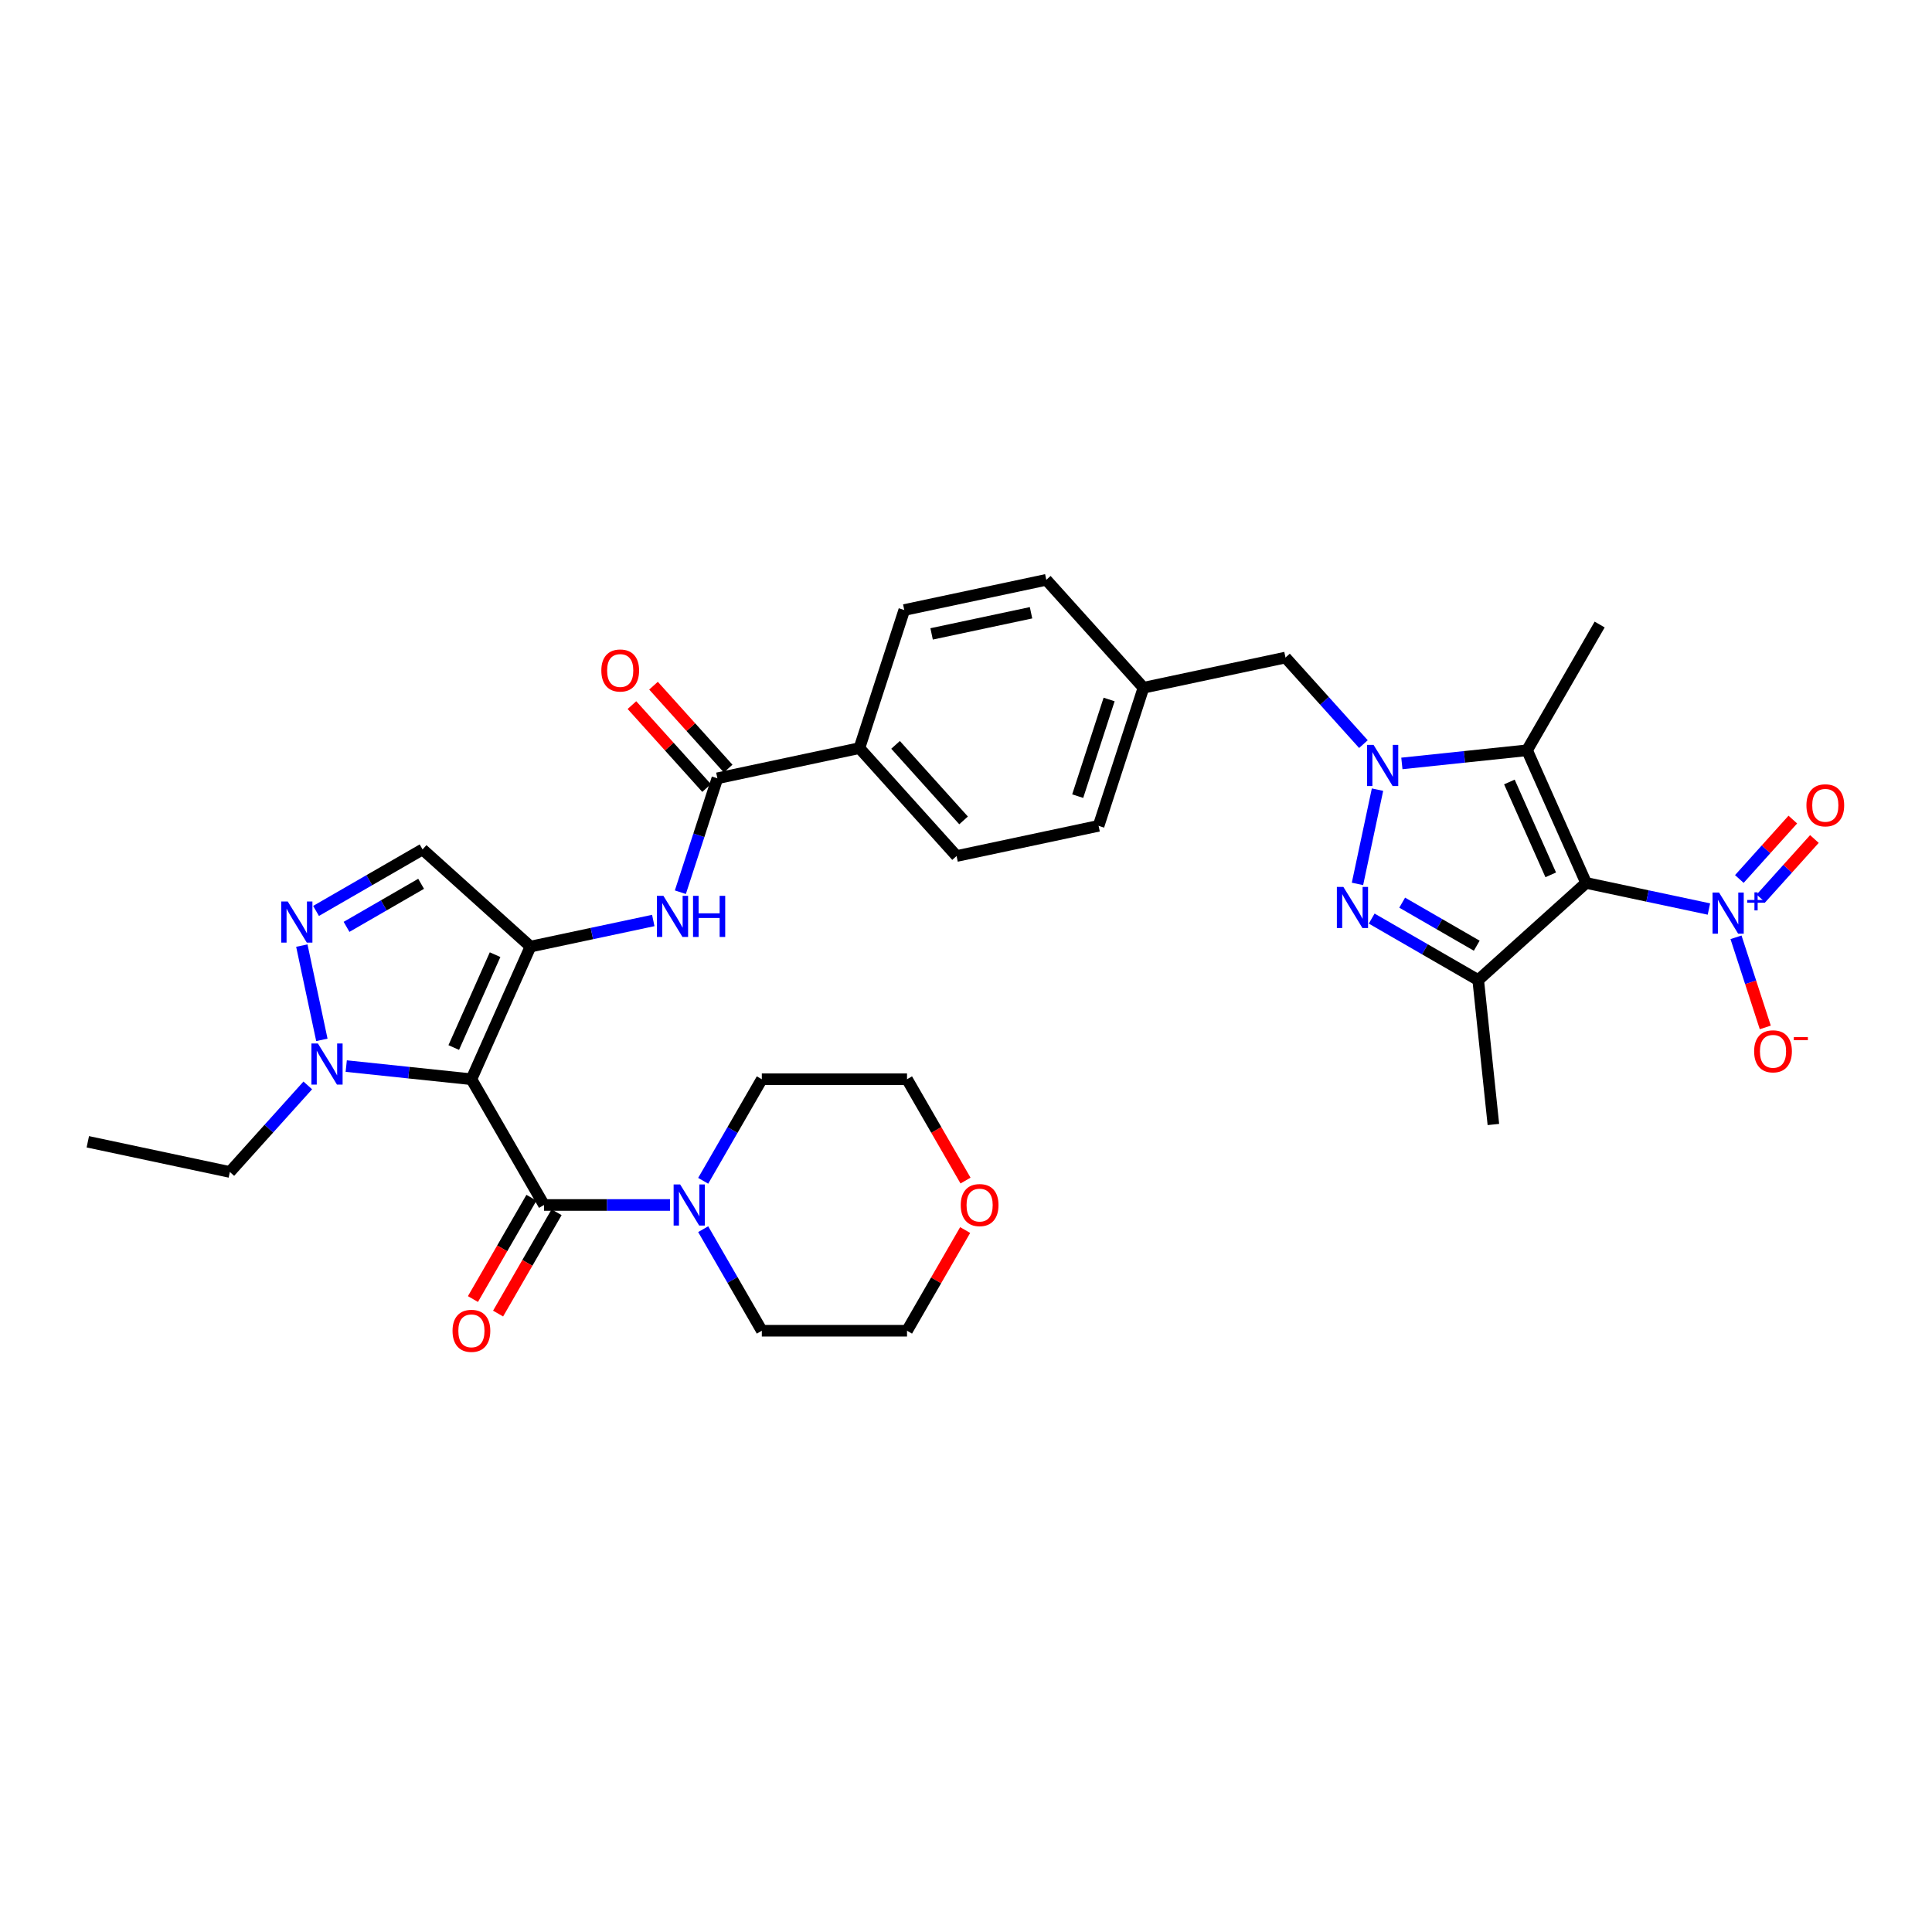 <?xml version='1.0' encoding='iso-8859-1'?>
<svg version='1.1' baseProfile='full'
              xmlns='http://www.w3.org/2000/svg'
                      xmlns:rdkit='http://www.rdkit.org/xml'
                      xmlns:xlink='http://www.w3.org/1999/xlink'
                  xml:space='preserve'
width='1000px' height='1000px' viewBox='0 0 1000 1000'>
<!-- END OF HEADER -->
<rect style='opacity:1.0;fill:#FFFFFF;stroke:none' width='1000' height='1000' x='0' y='0'> </rect>
<path class='bond-4' d='M 820.971,457.001 L 790.402,388.342' style='fill:none;fill-rule:evenodd;stroke:#000000;stroke-width:6px;stroke-linecap:butt;stroke-linejoin:miter;stroke-opacity:1' />
<path class='bond-4' d='M 802.654,452.816 L 781.256,404.755' style='fill:none;fill-rule:evenodd;stroke:#000000;stroke-width:6px;stroke-linecap:butt;stroke-linejoin:miter;stroke-opacity:1' />
<path class='bond-5' d='M 820.971,457.001 L 765.119,507.29' style='fill:none;fill-rule:evenodd;stroke:#000000;stroke-width:6px;stroke-linecap:butt;stroke-linejoin:miter;stroke-opacity:1' />
<path class='bond-6' d='M 820.971,457.001 L 852.753,463.756' style='fill:none;fill-rule:evenodd;stroke:#000000;stroke-width:6px;stroke-linecap:butt;stroke-linejoin:miter;stroke-opacity:1' />
<path class='bond-6' d='M 852.753,463.756 L 884.535,470.512' style='fill:none;fill-rule:evenodd;stroke:#0000FF;stroke-width:6px;stroke-linecap:butt;stroke-linejoin:miter;stroke-opacity:1' />
<path class='bond-0' d='M 244.003,558.612 L 274.572,489.954' style='fill:none;fill-rule:evenodd;stroke:#000000;stroke-width:6px;stroke-linecap:butt;stroke-linejoin:miter;stroke-opacity:1' />
<path class='bond-0' d='M 234.857,542.2 L 256.255,494.139' style='fill:none;fill-rule:evenodd;stroke:#000000;stroke-width:6px;stroke-linecap:butt;stroke-linejoin:miter;stroke-opacity:1' />
<path class='bond-7' d='M 244.003,558.612 L 281.581,623.7' style='fill:none;fill-rule:evenodd;stroke:#000000;stroke-width:6px;stroke-linecap:butt;stroke-linejoin:miter;stroke-opacity:1' />
<path class='bond-8' d='M 244.003,558.612 L 211.606,555.207' style='fill:none;fill-rule:evenodd;stroke:#000000;stroke-width:6px;stroke-linecap:butt;stroke-linejoin:miter;stroke-opacity:1' />
<path class='bond-8' d='M 211.606,555.207 L 179.209,551.802' style='fill:none;fill-rule:evenodd;stroke:#0000FF;stroke-width:6px;stroke-linecap:butt;stroke-linejoin:miter;stroke-opacity:1' />
<path class='bond-1' d='M 725.608,395.152 L 758.005,391.747' style='fill:none;fill-rule:evenodd;stroke:#0000FF;stroke-width:6px;stroke-linecap:butt;stroke-linejoin:miter;stroke-opacity:1' />
<path class='bond-1' d='M 758.005,391.747 L 790.402,388.342' style='fill:none;fill-rule:evenodd;stroke:#000000;stroke-width:6px;stroke-linecap:butt;stroke-linejoin:miter;stroke-opacity:1' />
<path class='bond-14' d='M 705.707,385.147 L 685.537,362.746' style='fill:none;fill-rule:evenodd;stroke:#0000FF;stroke-width:6px;stroke-linecap:butt;stroke-linejoin:miter;stroke-opacity:1' />
<path class='bond-14' d='M 685.537,362.746 L 665.368,340.346' style='fill:none;fill-rule:evenodd;stroke:#000000;stroke-width:6px;stroke-linecap:butt;stroke-linejoin:miter;stroke-opacity:1' />
<path class='bond-34' d='M 712.996,408.719 L 702.625,457.511' style='fill:none;fill-rule:evenodd;stroke:#0000FF;stroke-width:6px;stroke-linecap:butt;stroke-linejoin:miter;stroke-opacity:1' />
<path class='bond-2' d='M 274.572,489.954 L 306.354,483.198' style='fill:none;fill-rule:evenodd;stroke:#000000;stroke-width:6px;stroke-linecap:butt;stroke-linejoin:miter;stroke-opacity:1' />
<path class='bond-2' d='M 306.354,483.198 L 338.136,476.443' style='fill:none;fill-rule:evenodd;stroke:#0000FF;stroke-width:6px;stroke-linecap:butt;stroke-linejoin:miter;stroke-opacity:1' />
<path class='bond-11' d='M 274.572,489.954 L 218.72,439.664' style='fill:none;fill-rule:evenodd;stroke:#000000;stroke-width:6px;stroke-linecap:butt;stroke-linejoin:miter;stroke-opacity:1' />
<path class='bond-3' d='M 709.982,475.457 L 737.551,491.374' style='fill:none;fill-rule:evenodd;stroke:#0000FF;stroke-width:6px;stroke-linecap:butt;stroke-linejoin:miter;stroke-opacity:1' />
<path class='bond-3' d='M 737.551,491.374 L 765.119,507.29' style='fill:none;fill-rule:evenodd;stroke:#000000;stroke-width:6px;stroke-linecap:butt;stroke-linejoin:miter;stroke-opacity:1' />
<path class='bond-3' d='M 725.768,467.215 L 745.066,478.356' style='fill:none;fill-rule:evenodd;stroke:#0000FF;stroke-width:6px;stroke-linecap:butt;stroke-linejoin:miter;stroke-opacity:1' />
<path class='bond-3' d='M 745.066,478.356 L 764.364,489.498' style='fill:none;fill-rule:evenodd;stroke:#000000;stroke-width:6px;stroke-linecap:butt;stroke-linejoin:miter;stroke-opacity:1' />
<path class='bond-24' d='M 790.402,388.342 L 827.981,323.254' style='fill:none;fill-rule:evenodd;stroke:#000000;stroke-width:6px;stroke-linecap:butt;stroke-linejoin:miter;stroke-opacity:1' />
<path class='bond-25' d='M 765.119,507.29 L 772.975,582.035' style='fill:none;fill-rule:evenodd;stroke:#000000;stroke-width:6px;stroke-linecap:butt;stroke-linejoin:miter;stroke-opacity:1' />
<path class='bond-15' d='M 898.554,485.148 L 906.132,508.47' style='fill:none;fill-rule:evenodd;stroke:#0000FF;stroke-width:6px;stroke-linecap:butt;stroke-linejoin:miter;stroke-opacity:1' />
<path class='bond-15' d='M 906.132,508.47 L 913.71,531.793' style='fill:none;fill-rule:evenodd;stroke:#FF0000;stroke-width:6px;stroke-linecap:butt;stroke-linejoin:miter;stroke-opacity:1' />
<path class='bond-17' d='M 911.445,465.023 L 925.291,449.646' style='fill:none;fill-rule:evenodd;stroke:#0000FF;stroke-width:6px;stroke-linecap:butt;stroke-linejoin:miter;stroke-opacity:1' />
<path class='bond-17' d='M 925.291,449.646 L 939.136,434.269' style='fill:none;fill-rule:evenodd;stroke:#FF0000;stroke-width:6px;stroke-linecap:butt;stroke-linejoin:miter;stroke-opacity:1' />
<path class='bond-17' d='M 900.275,454.965 L 914.12,439.588' style='fill:none;fill-rule:evenodd;stroke:#0000FF;stroke-width:6px;stroke-linecap:butt;stroke-linejoin:miter;stroke-opacity:1' />
<path class='bond-17' d='M 914.12,439.588 L 927.966,424.211' style='fill:none;fill-rule:evenodd;stroke:#FF0000;stroke-width:6px;stroke-linecap:butt;stroke-linejoin:miter;stroke-opacity:1' />
<path class='bond-13' d='M 281.581,623.7 L 314.184,623.7' style='fill:none;fill-rule:evenodd;stroke:#000000;stroke-width:6px;stroke-linecap:butt;stroke-linejoin:miter;stroke-opacity:1' />
<path class='bond-13' d='M 314.184,623.7 L 346.787,623.7' style='fill:none;fill-rule:evenodd;stroke:#0000FF;stroke-width:6px;stroke-linecap:butt;stroke-linejoin:miter;stroke-opacity:1' />
<path class='bond-18' d='M 275.073,619.942 L 259.933,646.165' style='fill:none;fill-rule:evenodd;stroke:#000000;stroke-width:6px;stroke-linecap:butt;stroke-linejoin:miter;stroke-opacity:1' />
<path class='bond-18' d='M 259.933,646.165 L 244.793,672.388' style='fill:none;fill-rule:evenodd;stroke:#FF0000;stroke-width:6px;stroke-linecap:butt;stroke-linejoin:miter;stroke-opacity:1' />
<path class='bond-18' d='M 288.09,627.458 L 272.95,653.681' style='fill:none;fill-rule:evenodd;stroke:#000000;stroke-width:6px;stroke-linecap:butt;stroke-linejoin:miter;stroke-opacity:1' />
<path class='bond-18' d='M 272.95,653.681 L 257.81,679.904' style='fill:none;fill-rule:evenodd;stroke:#FF0000;stroke-width:6px;stroke-linecap:butt;stroke-linejoin:miter;stroke-opacity:1' />
<path class='bond-28' d='M 159.308,561.808 L 139.138,584.208' style='fill:none;fill-rule:evenodd;stroke:#0000FF;stroke-width:6px;stroke-linecap:butt;stroke-linejoin:miter;stroke-opacity:1' />
<path class='bond-28' d='M 139.138,584.208 L 118.969,606.609' style='fill:none;fill-rule:evenodd;stroke:#000000;stroke-width:6px;stroke-linecap:butt;stroke-linejoin:miter;stroke-opacity:1' />
<path class='bond-36' d='M 166.597,538.235 L 156.226,489.443' style='fill:none;fill-rule:evenodd;stroke:#0000FF;stroke-width:6px;stroke-linecap:butt;stroke-linejoin:miter;stroke-opacity:1' />
<path class='bond-9' d='M 163.583,471.497 L 191.152,455.581' style='fill:none;fill-rule:evenodd;stroke:#0000FF;stroke-width:6px;stroke-linecap:butt;stroke-linejoin:miter;stroke-opacity:1' />
<path class='bond-9' d='M 191.152,455.581 L 218.72,439.664' style='fill:none;fill-rule:evenodd;stroke:#000000;stroke-width:6px;stroke-linecap:butt;stroke-linejoin:miter;stroke-opacity:1' />
<path class='bond-9' d='M 179.369,479.74 L 198.667,468.598' style='fill:none;fill-rule:evenodd;stroke:#0000FF;stroke-width:6px;stroke-linecap:butt;stroke-linejoin:miter;stroke-opacity:1' />
<path class='bond-9' d='M 198.667,468.598 L 217.965,457.456' style='fill:none;fill-rule:evenodd;stroke:#000000;stroke-width:6px;stroke-linecap:butt;stroke-linejoin:miter;stroke-opacity:1' />
<path class='bond-10' d='M 352.155,461.806 L 361.733,432.328' style='fill:none;fill-rule:evenodd;stroke:#0000FF;stroke-width:6px;stroke-linecap:butt;stroke-linejoin:miter;stroke-opacity:1' />
<path class='bond-10' d='M 361.733,432.328 L 371.311,402.849' style='fill:none;fill-rule:evenodd;stroke:#000000;stroke-width:6px;stroke-linecap:butt;stroke-linejoin:miter;stroke-opacity:1' />
<path class='bond-12' d='M 371.311,402.849 L 444.825,387.223' style='fill:none;fill-rule:evenodd;stroke:#000000;stroke-width:6px;stroke-linecap:butt;stroke-linejoin:miter;stroke-opacity:1' />
<path class='bond-19' d='M 376.896,397.82 L 357.576,376.363' style='fill:none;fill-rule:evenodd;stroke:#000000;stroke-width:6px;stroke-linecap:butt;stroke-linejoin:miter;stroke-opacity:1' />
<path class='bond-19' d='M 357.576,376.363 L 338.256,354.906' style='fill:none;fill-rule:evenodd;stroke:#FF0000;stroke-width:6px;stroke-linecap:butt;stroke-linejoin:miter;stroke-opacity:1' />
<path class='bond-19' d='M 365.726,407.878 L 346.406,386.421' style='fill:none;fill-rule:evenodd;stroke:#000000;stroke-width:6px;stroke-linecap:butt;stroke-linejoin:miter;stroke-opacity:1' />
<path class='bond-19' d='M 346.406,386.421 L 327.086,364.964' style='fill:none;fill-rule:evenodd;stroke:#FF0000;stroke-width:6px;stroke-linecap:butt;stroke-linejoin:miter;stroke-opacity:1' />
<path class='bond-29' d='M 363.967,611.179 L 379.142,584.896' style='fill:none;fill-rule:evenodd;stroke:#0000FF;stroke-width:6px;stroke-linecap:butt;stroke-linejoin:miter;stroke-opacity:1' />
<path class='bond-29' d='M 379.142,584.896 L 394.316,558.612' style='fill:none;fill-rule:evenodd;stroke:#000000;stroke-width:6px;stroke-linecap:butt;stroke-linejoin:miter;stroke-opacity:1' />
<path class='bond-30' d='M 363.967,636.221 L 379.142,662.504' style='fill:none;fill-rule:evenodd;stroke:#0000FF;stroke-width:6px;stroke-linecap:butt;stroke-linejoin:miter;stroke-opacity:1' />
<path class='bond-30' d='M 379.142,662.504 L 394.316,688.787' style='fill:none;fill-rule:evenodd;stroke:#000000;stroke-width:6px;stroke-linecap:butt;stroke-linejoin:miter;stroke-opacity:1' />
<path class='bond-23' d='M 665.368,340.346 L 591.854,355.972' style='fill:none;fill-rule:evenodd;stroke:#000000;stroke-width:6px;stroke-linecap:butt;stroke-linejoin:miter;stroke-opacity:1' />
<path class='bond-16' d='M 444.825,387.223 L 495.115,443.076' style='fill:none;fill-rule:evenodd;stroke:#000000;stroke-width:6px;stroke-linecap:butt;stroke-linejoin:miter;stroke-opacity:1' />
<path class='bond-16' d='M 463.539,385.543 L 498.742,424.64' style='fill:none;fill-rule:evenodd;stroke:#000000;stroke-width:6px;stroke-linecap:butt;stroke-linejoin:miter;stroke-opacity:1' />
<path class='bond-35' d='M 444.825,387.223 L 468.05,315.745' style='fill:none;fill-rule:evenodd;stroke:#000000;stroke-width:6px;stroke-linecap:butt;stroke-linejoin:miter;stroke-opacity:1' />
<path class='bond-20' d='M 499.562,636.672 L 484.517,662.73' style='fill:none;fill-rule:evenodd;stroke:#FF0000;stroke-width:6px;stroke-linecap:butt;stroke-linejoin:miter;stroke-opacity:1' />
<path class='bond-20' d='M 484.517,662.73 L 469.473,688.787' style='fill:none;fill-rule:evenodd;stroke:#000000;stroke-width:6px;stroke-linecap:butt;stroke-linejoin:miter;stroke-opacity:1' />
<path class='bond-37' d='M 499.753,611.059 L 484.613,584.836' style='fill:none;fill-rule:evenodd;stroke:#FF0000;stroke-width:6px;stroke-linecap:butt;stroke-linejoin:miter;stroke-opacity:1' />
<path class='bond-37' d='M 484.613,584.836 L 469.473,558.612' style='fill:none;fill-rule:evenodd;stroke:#000000;stroke-width:6px;stroke-linecap:butt;stroke-linejoin:miter;stroke-opacity:1' />
<path class='bond-21' d='M 495.115,443.076 L 568.629,427.45' style='fill:none;fill-rule:evenodd;stroke:#000000;stroke-width:6px;stroke-linecap:butt;stroke-linejoin:miter;stroke-opacity:1' />
<path class='bond-22' d='M 468.05,315.745 L 541.564,300.119' style='fill:none;fill-rule:evenodd;stroke:#000000;stroke-width:6px;stroke-linecap:butt;stroke-linejoin:miter;stroke-opacity:1' />
<path class='bond-22' d='M 482.202,328.104 L 533.662,317.166' style='fill:none;fill-rule:evenodd;stroke:#000000;stroke-width:6px;stroke-linecap:butt;stroke-linejoin:miter;stroke-opacity:1' />
<path class='bond-26' d='M 591.854,355.972 L 541.564,300.119' style='fill:none;fill-rule:evenodd;stroke:#000000;stroke-width:6px;stroke-linecap:butt;stroke-linejoin:miter;stroke-opacity:1' />
<path class='bond-27' d='M 591.854,355.972 L 568.629,427.45' style='fill:none;fill-rule:evenodd;stroke:#000000;stroke-width:6px;stroke-linecap:butt;stroke-linejoin:miter;stroke-opacity:1' />
<path class='bond-27' d='M 574.074,362.048 L 557.817,412.083' style='fill:none;fill-rule:evenodd;stroke:#000000;stroke-width:6px;stroke-linecap:butt;stroke-linejoin:miter;stroke-opacity:1' />
<path class='bond-33' d='M 118.969,606.609 L 45.455,590.983' style='fill:none;fill-rule:evenodd;stroke:#000000;stroke-width:6px;stroke-linecap:butt;stroke-linejoin:miter;stroke-opacity:1' />
<path class='bond-31' d='M 394.316,558.612 L 469.473,558.612' style='fill:none;fill-rule:evenodd;stroke:#000000;stroke-width:6px;stroke-linecap:butt;stroke-linejoin:miter;stroke-opacity:1' />
<path class='bond-32' d='M 394.316,688.787 L 469.473,688.787' style='fill:none;fill-rule:evenodd;stroke:#000000;stroke-width:6px;stroke-linecap:butt;stroke-linejoin:miter;stroke-opacity:1' />
<path  class='atom-2' d='M 710.953 385.556
L 717.927 396.829
Q 718.619 397.942, 719.731 399.956
Q 720.843 401.97, 720.903 402.09
L 720.903 385.556
L 723.729 385.556
L 723.729 406.84
L 720.813 406.84
L 713.328 394.514
Q 712.456 393.071, 711.524 391.418
Q 710.622 389.765, 710.351 389.253
L 710.351 406.84
L 707.586 406.84
L 707.586 385.556
L 710.953 385.556
' fill='#0000FF'/>
<path  class='atom-4' d='M 695.327 459.07
L 702.301 470.343
Q 702.993 471.456, 704.105 473.47
Q 705.217 475.484, 705.278 475.604
L 705.278 459.07
L 708.103 459.07
L 708.103 480.354
L 705.187 480.354
L 697.702 468.029
Q 696.83 466.586, 695.898 464.932
Q 694.996 463.279, 694.726 462.768
L 694.726 480.354
L 691.96 480.354
L 691.96 459.07
L 695.327 459.07
' fill='#0000FF'/>
<path  class='atom-7' d='M 889.781 461.985
L 896.755 473.258
Q 897.447 474.37, 898.559 476.385
Q 899.671 478.399, 899.731 478.519
L 899.731 461.985
L 902.557 461.985
L 902.557 483.269
L 899.641 483.269
L 892.156 470.943
Q 891.284 469.5, 890.352 467.847
Q 889.45 466.193, 889.179 465.682
L 889.179 483.269
L 886.414 483.269
L 886.414 461.985
L 889.781 461.985
' fill='#0000FF'/>
<path  class='atom-7' d='M 904.343 465.821
L 908.093 465.821
L 908.093 461.873
L 909.76 461.873
L 909.76 465.821
L 913.609 465.821
L 913.609 467.25
L 909.76 467.25
L 909.76 471.218
L 908.093 471.218
L 908.093 467.25
L 904.343 467.25
L 904.343 465.821
' fill='#0000FF'/>
<path  class='atom-9' d='M 164.554 540.114
L 171.528 551.388
Q 172.22 552.5, 173.332 554.514
Q 174.444 556.528, 174.504 556.649
L 174.504 540.114
L 177.33 540.114
L 177.33 561.399
L 174.414 561.399
L 166.928 549.073
Q 166.057 547.63, 165.125 545.977
Q 164.223 544.323, 163.952 543.812
L 163.952 561.399
L 161.187 561.399
L 161.187 540.114
L 164.554 540.114
' fill='#0000FF'/>
<path  class='atom-10' d='M 148.928 466.6
L 155.902 477.874
Q 156.594 478.986, 157.706 481
Q 158.818 483.014, 158.878 483.135
L 158.878 466.6
L 161.704 466.6
L 161.704 487.884
L 158.788 487.884
L 151.303 475.559
Q 150.431 474.116, 149.499 472.462
Q 148.597 470.809, 148.326 470.298
L 148.326 487.884
L 145.561 487.884
L 145.561 466.6
L 148.928 466.6
' fill='#0000FF'/>
<path  class='atom-11' d='M 343.382 463.685
L 350.356 474.959
Q 351.048 476.071, 352.16 478.085
Q 353.272 480.1, 353.332 480.22
L 353.332 463.685
L 356.158 463.685
L 356.158 484.97
L 353.242 484.97
L 345.757 472.644
Q 344.885 471.201, 343.953 469.548
Q 343.051 467.894, 342.78 467.383
L 342.78 484.97
L 340.015 484.97
L 340.015 463.685
L 343.382 463.685
' fill='#0000FF'/>
<path  class='atom-11' d='M 358.714 463.685
L 361.6 463.685
L 361.6 472.734
L 372.482 472.734
L 372.482 463.685
L 375.368 463.685
L 375.368 484.97
L 372.482 484.97
L 372.482 475.139
L 361.6 475.139
L 361.6 484.97
L 358.714 484.97
L 358.714 463.685
' fill='#0000FF'/>
<path  class='atom-14' d='M 352.033 613.058
L 359.008 624.331
Q 359.699 625.444, 360.812 627.458
Q 361.924 629.472, 361.984 629.592
L 361.984 613.058
L 364.81 613.058
L 364.81 634.342
L 361.894 634.342
L 354.408 622.016
Q 353.536 620.573, 352.604 618.92
Q 351.703 617.267, 351.432 616.756
L 351.432 634.342
L 348.666 634.342
L 348.666 613.058
L 352.033 613.058
' fill='#0000FF'/>
<path  class='atom-16' d='M 907.94 544.165
Q 907.94 539.054, 910.465 536.198
Q 912.99 533.343, 917.71 533.343
Q 922.43 533.343, 924.955 536.198
Q 927.481 539.054, 927.481 544.165
Q 927.481 549.336, 924.925 552.282
Q 922.37 555.198, 917.71 555.198
Q 913.02 555.198, 910.465 552.282
Q 907.94 549.366, 907.94 544.165
M 917.71 552.793
Q 920.957 552.793, 922.701 550.629
Q 924.474 548.434, 924.474 544.165
Q 924.474 539.986, 922.701 537.882
Q 920.957 535.748, 917.71 535.748
Q 914.463 535.748, 912.69 537.852
Q 910.946 539.956, 910.946 544.165
Q 910.946 548.464, 912.69 550.629
Q 914.463 552.793, 917.71 552.793
' fill='#FF0000'/>
<path  class='atom-16' d='M 928.473 536.817
L 935.754 536.817
L 935.754 538.404
L 928.473 538.404
L 928.473 536.817
' fill='#FF0000'/>
<path  class='atom-18' d='M 935.005 416.835
Q 935.005 411.724, 937.53 408.868
Q 940.055 406.012, 944.775 406.012
Q 949.495 406.012, 952.02 408.868
Q 954.545 411.724, 954.545 416.835
Q 954.545 422.005, 951.99 424.952
Q 949.435 427.868, 944.775 427.868
Q 940.085 427.868, 937.53 424.952
Q 935.005 422.036, 935.005 416.835
M 944.775 425.463
Q 948.022 425.463, 949.765 423.298
Q 951.539 421.104, 951.539 416.835
Q 951.539 412.656, 949.765 410.552
Q 948.022 408.417, 944.775 408.417
Q 941.528 408.417, 939.755 410.522
Q 938.011 412.626, 938.011 416.835
Q 938.011 421.134, 939.755 423.298
Q 941.528 425.463, 944.775 425.463
' fill='#FF0000'/>
<path  class='atom-19' d='M 234.233 688.848
Q 234.233 683.737, 236.758 680.881
Q 239.283 678.025, 244.003 678.025
Q 248.723 678.025, 251.248 680.881
Q 253.774 683.737, 253.774 688.848
Q 253.774 694.018, 251.218 696.965
Q 248.663 699.881, 244.003 699.881
Q 239.313 699.881, 236.758 696.965
Q 234.233 694.048, 234.233 688.848
M 244.003 697.476
Q 247.25 697.476, 248.994 695.311
Q 250.767 693.116, 250.767 688.848
Q 250.767 684.669, 248.994 682.565
Q 247.25 680.43, 244.003 680.43
Q 240.756 680.43, 238.983 682.534
Q 237.239 684.639, 237.239 688.848
Q 237.239 693.147, 238.983 695.311
Q 240.756 697.476, 244.003 697.476
' fill='#FF0000'/>
<path  class='atom-20' d='M 311.251 347.057
Q 311.251 341.947, 313.776 339.091
Q 316.302 336.235, 321.021 336.235
Q 325.741 336.235, 328.267 339.091
Q 330.792 341.947, 330.792 347.057
Q 330.792 352.228, 328.236 355.174
Q 325.681 358.09, 321.021 358.09
Q 316.332 358.09, 313.776 355.174
Q 311.251 352.258, 311.251 347.057
M 321.021 355.685
Q 324.268 355.685, 326.012 353.521
Q 327.786 351.326, 327.786 347.057
Q 327.786 342.879, 326.012 340.774
Q 324.268 338.64, 321.021 338.64
Q 317.775 338.64, 316.001 340.744
Q 314.257 342.849, 314.257 347.057
Q 314.257 351.356, 316.001 353.521
Q 317.775 355.685, 321.021 355.685
' fill='#FF0000'/>
<path  class='atom-21' d='M 497.281 623.76
Q 497.281 618.649, 499.806 615.793
Q 502.331 612.938, 507.051 612.938
Q 511.771 612.938, 514.296 615.793
Q 516.822 618.649, 516.822 623.76
Q 516.822 628.931, 514.266 631.877
Q 511.711 634.793, 507.051 634.793
Q 502.361 634.793, 499.806 631.877
Q 497.281 628.961, 497.281 623.76
M 507.051 632.388
Q 510.298 632.388, 512.042 630.224
Q 513.815 628.029, 513.815 623.76
Q 513.815 619.581, 512.042 617.477
Q 510.298 615.343, 507.051 615.343
Q 503.804 615.343, 502.031 617.447
Q 500.287 619.551, 500.287 623.76
Q 500.287 628.059, 502.031 630.224
Q 503.804 632.388, 507.051 632.388
' fill='#FF0000'/>
</svg>
